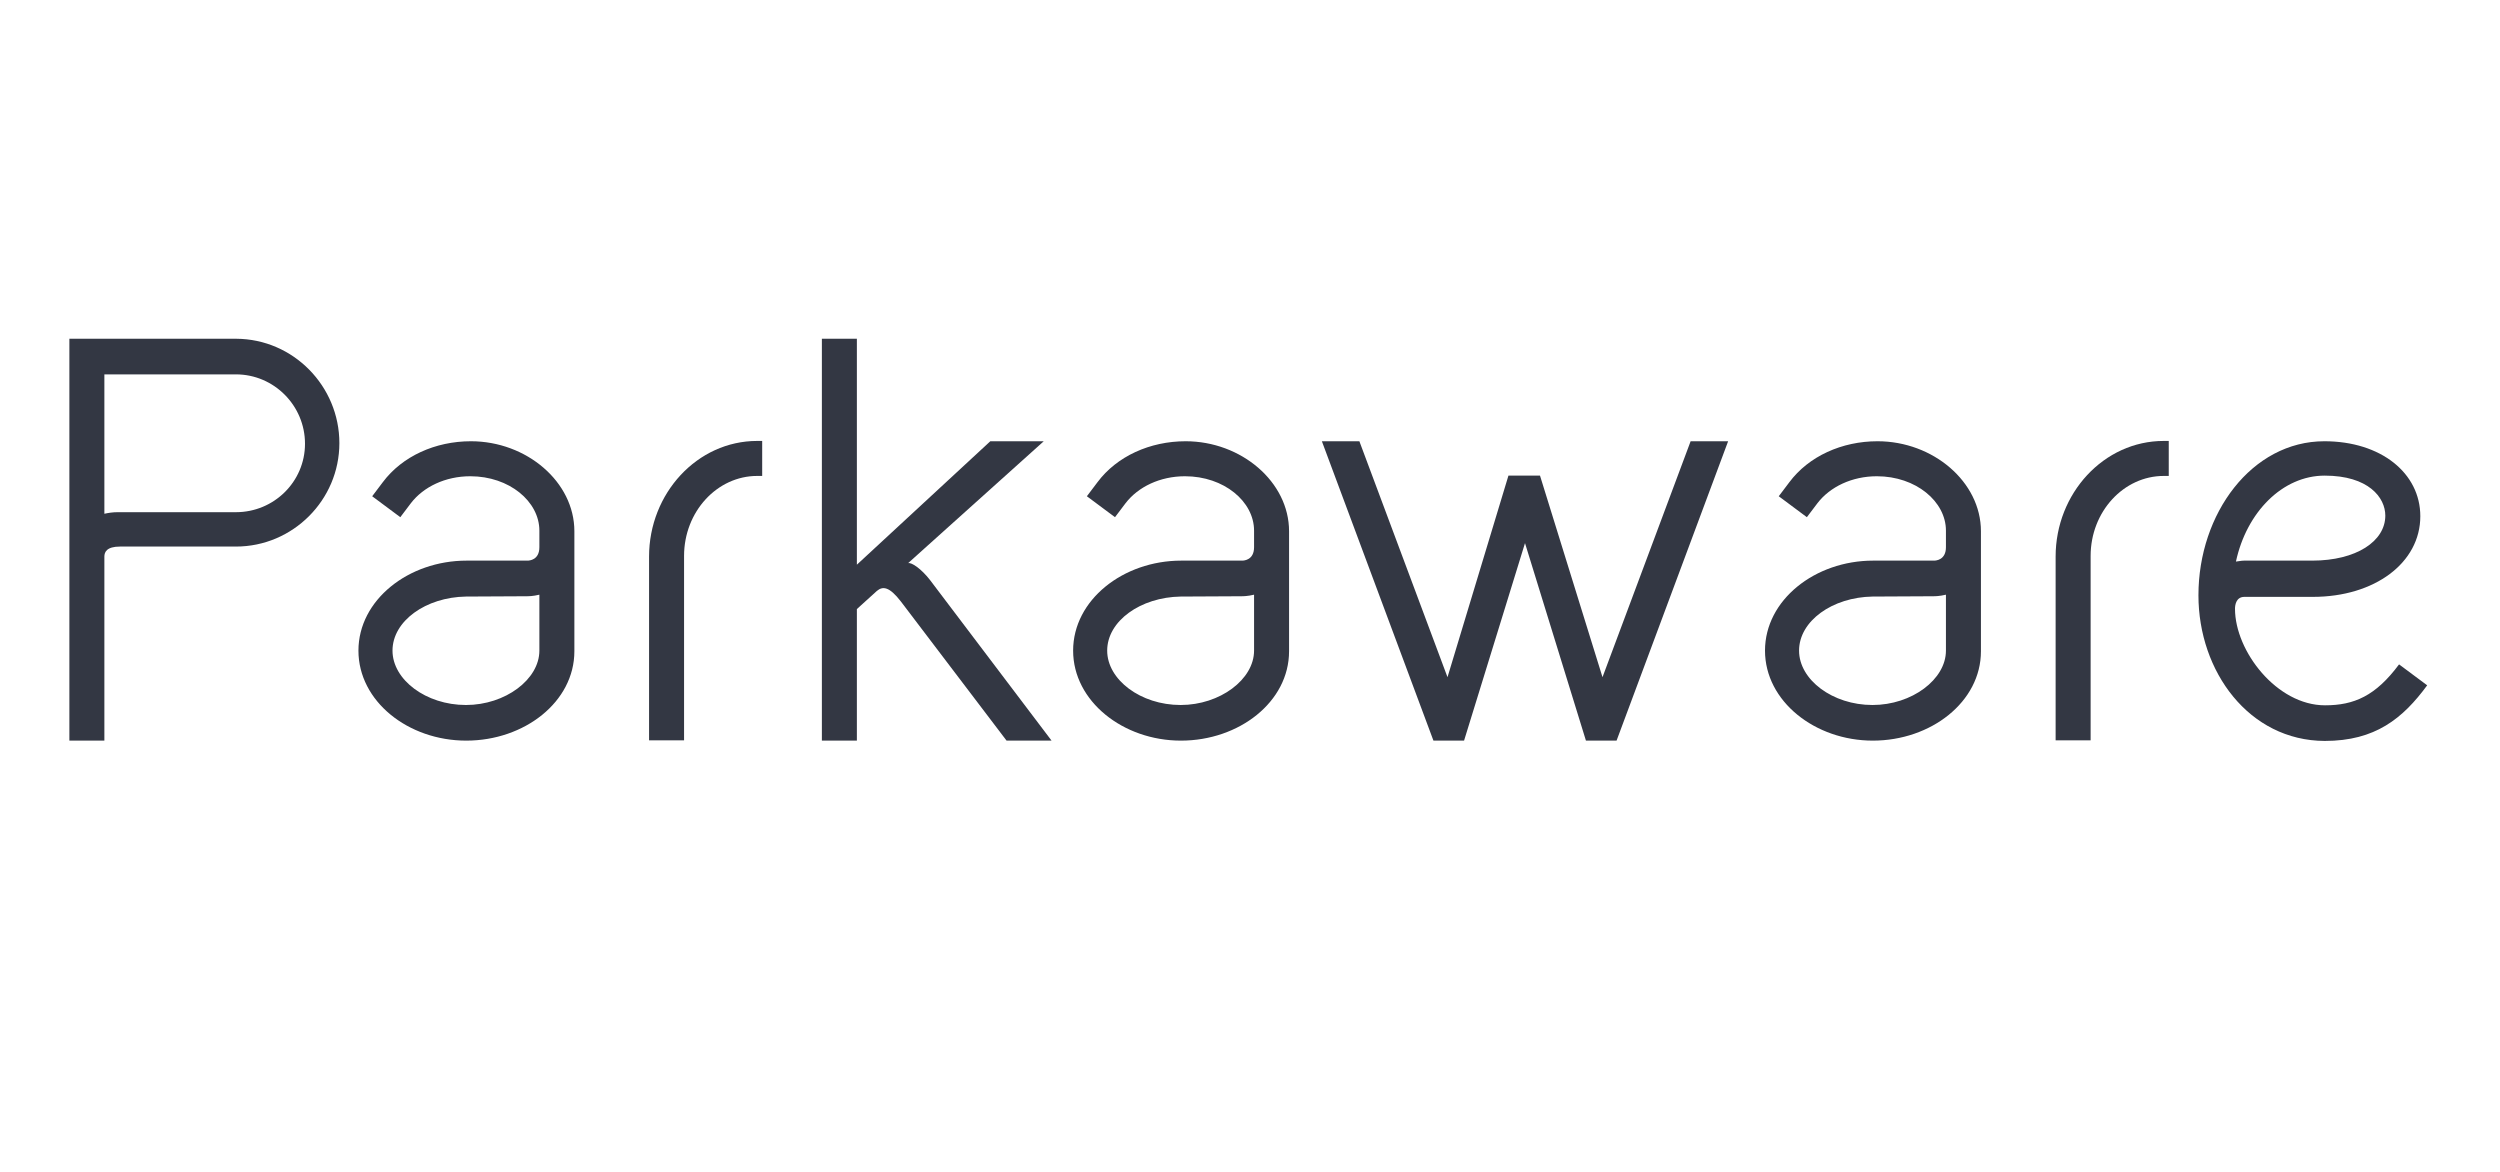 <?xml version="1.0" encoding="utf-8"?>
<!-- Generator: Adobe Illustrator 21.0.2, SVG Export Plug-In . SVG Version: 6.00 Build 0)  -->
<svg version="1.1" id="Layer_1" xmlns="http://www.w3.org/2000/svg" xmlns:xlink="http://www.w3.org/1999/xlink" x="0px" y="0px"
	 viewBox="0 0 800 375" style="enable-background:new 0 0 800 375;" xml:space="preserve">
<style type="text/css">
	.st0{fill:#333743;}
</style>
<g>
	<path class="st0" d="M108.6,141.8c0,18.2-14.9,33.1-33.1,33.1H38.4c-4.3,0-5,1.8-5,3.2V237H22.2V108.4h53.4
		C93.9,108.5,108.6,123.6,108.6,141.8z M75.5,163.9c12.2,0,22.1-9.8,22.1-21.9c0-12.2-9.9-22.2-22.1-22.2H33.4v44.6
		c1.4-0.3,2.7-0.5,4.3-0.5H75.5z"/>
	<path class="st0" d="M114.7,208.2c0-16.2,16-28.8,34.6-28.8c0,0,17.1,0,19.5,0c0.6,0,3.8-0.2,3.8-4.3v-5.3
		c0-9.3-9.6-17.4-22.1-17.4c-8,0-15,3.4-19,8.6l-3.4,4.5l-9-6.7l3.4-4.5c6.2-8.3,16.8-13.1,28.2-13.1c17.8,0,33.1,13,33.1,28.8v38.4
		c0,16.2-16,28.6-34.6,28.6S114.7,224.4,114.7,208.2z M149.1,190.9c-12.8,0.2-23.5,7.8-23.5,17.3c0,9.3,10.7,17.4,23.5,17.4
		c12.6,0,23.5-8.2,23.5-17.4v-17.9c-2.1,0.5-3.5,0.5-4.2,0.5L149.1,190.9z"/>
	<path class="st0" d="M207.7,237v-58.9c0-20.2,15.4-37,34.6-37h1.6v11.2h-1.6c-12.8,0-23.4,11.4-23.4,25.6v59H207.7z"/>
	<path class="st0" d="M288.3,192.5c-3.7-4.8-5.8-5-7.7-3.4l-6.4,5.8V237H263V108.4h11.2v72.3l42.7-39.5h17.1l-43.4,39
		c1.1-0.3,4.2,1.8,7,5.4l38.9,51.4h-14.4L288.3,192.5z"/>
	<path class="st0" d="M343.4,208.2c0-16.2,16-28.8,34.6-28.8c0,0,17.1,0,19.5,0c0.6,0,3.8-0.2,3.8-4.3v-5.3
		c0-9.3-9.6-17.4-22.1-17.4c-8,0-15,3.4-19,8.6l-3.4,4.5l-9-6.7l3.4-4.5c6.2-8.3,16.8-13.1,28.2-13.1c17.8,0,33.1,13,33.1,28.8v38.4
		c0,16.2-16,28.6-34.6,28.6C359.4,237,343.4,224.4,343.4,208.2z M377.8,190.9c-12.8,0.2-23.5,7.8-23.5,17.3
		c0,9.3,10.7,17.4,23.5,17.4c12.6,0,23.5-8.2,23.5-17.4v-17.9c-2.1,0.5-3.5,0.5-4.2,0.5L377.8,190.9z"/>
	<path class="st0" d="M482.7,152.2h10.1l20,64.5l28.2-75.5h12L517.3,237h-9.8L488,173.8L468.5,237h-9.8L423,141.2h12l28.2,75.5
		L482.7,152.2z"/>
	<path class="st0" d="M564.8,208.2c0-16.2,16-28.8,34.6-28.8c0,0,17.1,0,19.5,0c0.6,0,3.8-0.2,3.8-4.3v-5.3
		c0-9.3-9.6-17.4-22.1-17.4c-8,0-15,3.4-19,8.6l-3.4,4.5l-9-6.7l3.4-4.5c6.2-8.3,16.8-13.1,28.2-13.1c17.8,0,33.1,13,33.1,28.8v38.4
		c0,16.2-16,28.6-34.6,28.6C580.8,237,564.8,224.4,564.8,208.2z M599.2,190.9c-12.8,0.2-23.5,7.8-23.5,17.3
		c0,9.3,10.7,17.4,23.5,17.4c12.6,0,23.5-8.2,23.5-17.4v-17.9c-2.1,0.5-3.5,0.5-4.2,0.5L599.2,190.9z"/>
	<path class="st0" d="M657.8,237v-58.9c0-20.2,15.4-37,34.6-37h1.6v11.2h-1.6c-12.8,0-23.4,11.4-23.4,25.6v59H657.8z"/>
	<path class="st0" d="M703.5,190.5c0-26.2,17.1-49.3,40.3-49.3c18.1,0,30.7,10.2,30.7,24c0,14.9-14.6,25.8-34.4,25.8h-21.9
		c-2.7,0-3,2.7-3,3.8c0,13.6,13.4,30.9,28.8,30.9c9.3,0,16.2-3,23.7-13.1l9,6.7c-7.8,10.6-16.6,17.8-32.8,17.8
		C719.7,237,703.5,214.9,703.5,190.5z M715.5,179.7c1.8-0.3,2.4-0.3,2.6-0.3h21.8c14.1,0,23.4-6.2,23.4-14.4
		c0-5.8-5.4-12.8-19.4-12.8C730.4,152.2,718.9,163.9,715.5,179.7z"/>
</g>
</svg>
